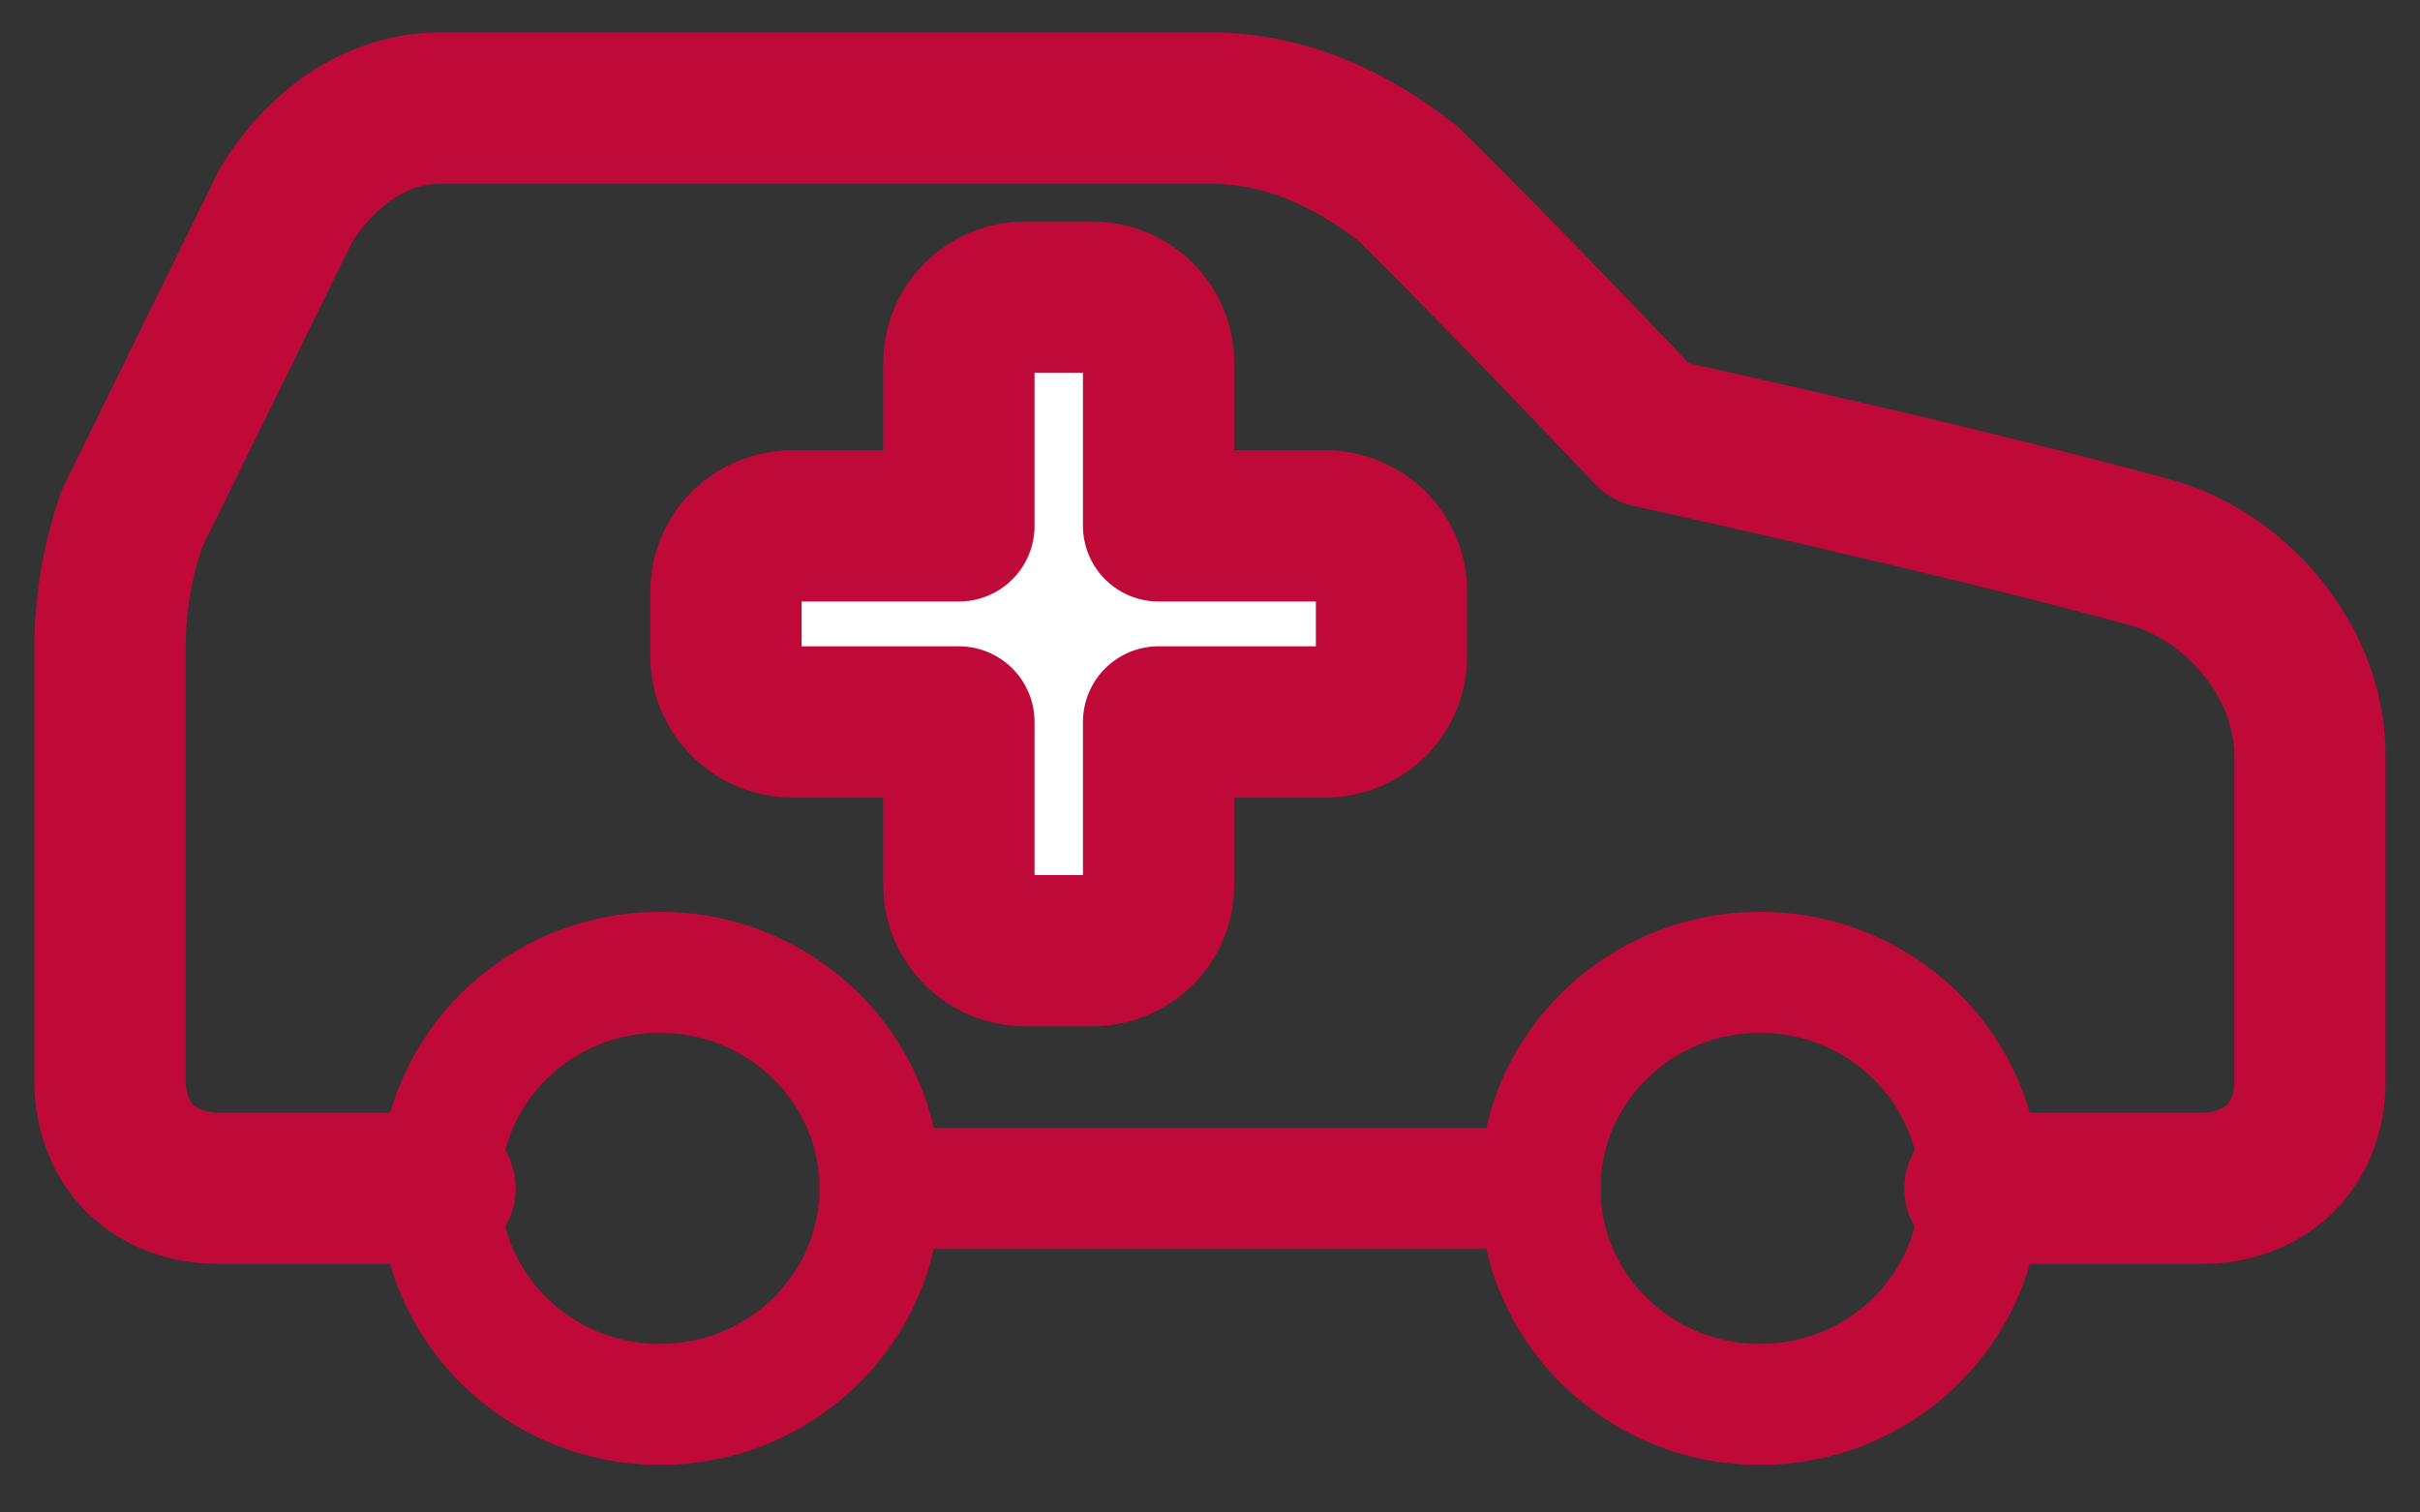 <svg width="40" height="25" viewBox="0 0 40 25" fill="none" xmlns="http://www.w3.org/2000/svg">
<rect x="0" y="0" width="40" height="25" fill="#333333" stroke="none"/>
<g clip-path="url(#clip0_729_12303)">
<path d="M32.727 19.643H36.364C37.455 19.643 38.182 18.929 38.182 17.857V12.5C38.182 10.893 36.909 9.464 35.455 9.107C32.182 8.214 27.273 7.143 27.273 7.143C27.273 7.143 24.909 4.643 23.273 3.036C22.364 2.321 21.273 1.786 20 1.786H7.273C6.182 1.786 5.273 2.5 4.727 3.393L2.182 8.571C1.941 9.261 1.818 9.985 1.818 10.714V17.857C1.818 18.929 2.545 19.643 3.636 19.643H7.273" stroke="#BF0939" stroke-width="2.5" stroke-linecap="round" stroke-linejoin="round"/>
<path d="M10.909 23.214C12.917 23.214 14.546 21.615 14.546 19.643C14.546 17.67 12.917 16.071 10.909 16.071C8.901 16.071 7.273 17.67 7.273 19.643C7.273 21.615 8.901 23.214 10.909 23.214Z" stroke="#BF0939" stroke-width="2" stroke-linecap="round" stroke-linejoin="round"/>
<path d="M14.545 19.643H25.454" stroke="#BF0939" stroke-width="2" stroke-linecap="round" stroke-linejoin="round"/>
<path d="M29.091 23.214C31.099 23.214 32.727 21.615 32.727 19.643C32.727 17.67 31.099 16.071 29.091 16.071C27.083 16.071 25.455 17.67 25.455 19.643C25.455 21.615 27.083 23.214 29.091 23.214Z" stroke="#BF0939" stroke-width="2" stroke-linecap="round" stroke-linejoin="round"/>
<path d="M16.95 4.911C16.658 4.911 16.378 5.025 16.172 5.227C15.966 5.43 15.85 5.705 15.85 5.991V8.692H13.1C12.808 8.692 12.528 8.806 12.322 9.008C12.116 9.211 12 9.486 12 9.772V10.853C12 11.447 12.495 11.933 13.1 11.933H15.85V14.634C15.85 15.228 16.345 15.714 16.95 15.714H18.05C18.342 15.714 18.622 15.601 18.828 15.398C19.034 15.195 19.15 14.921 19.15 14.634V11.933H21.9C22.192 11.933 22.471 11.819 22.678 11.617C22.884 11.414 23 11.139 23 10.853V9.772C23 9.486 22.884 9.211 22.678 9.008C22.471 8.806 22.192 8.692 21.9 8.692H19.15V5.991C19.15 5.705 19.034 5.43 18.828 5.227C18.622 5.025 18.342 4.911 18.05 4.911H16.95Z" fill="white" stroke="#BF0939" stroke-width="2.5" stroke-linecap="round" stroke-linejoin="round"/>
</g>
<defs>
<clipPath id="clip0_729_12303">
<rect width="40" height="25" fill="white"/>
</clipPath>
</defs>
</svg>
